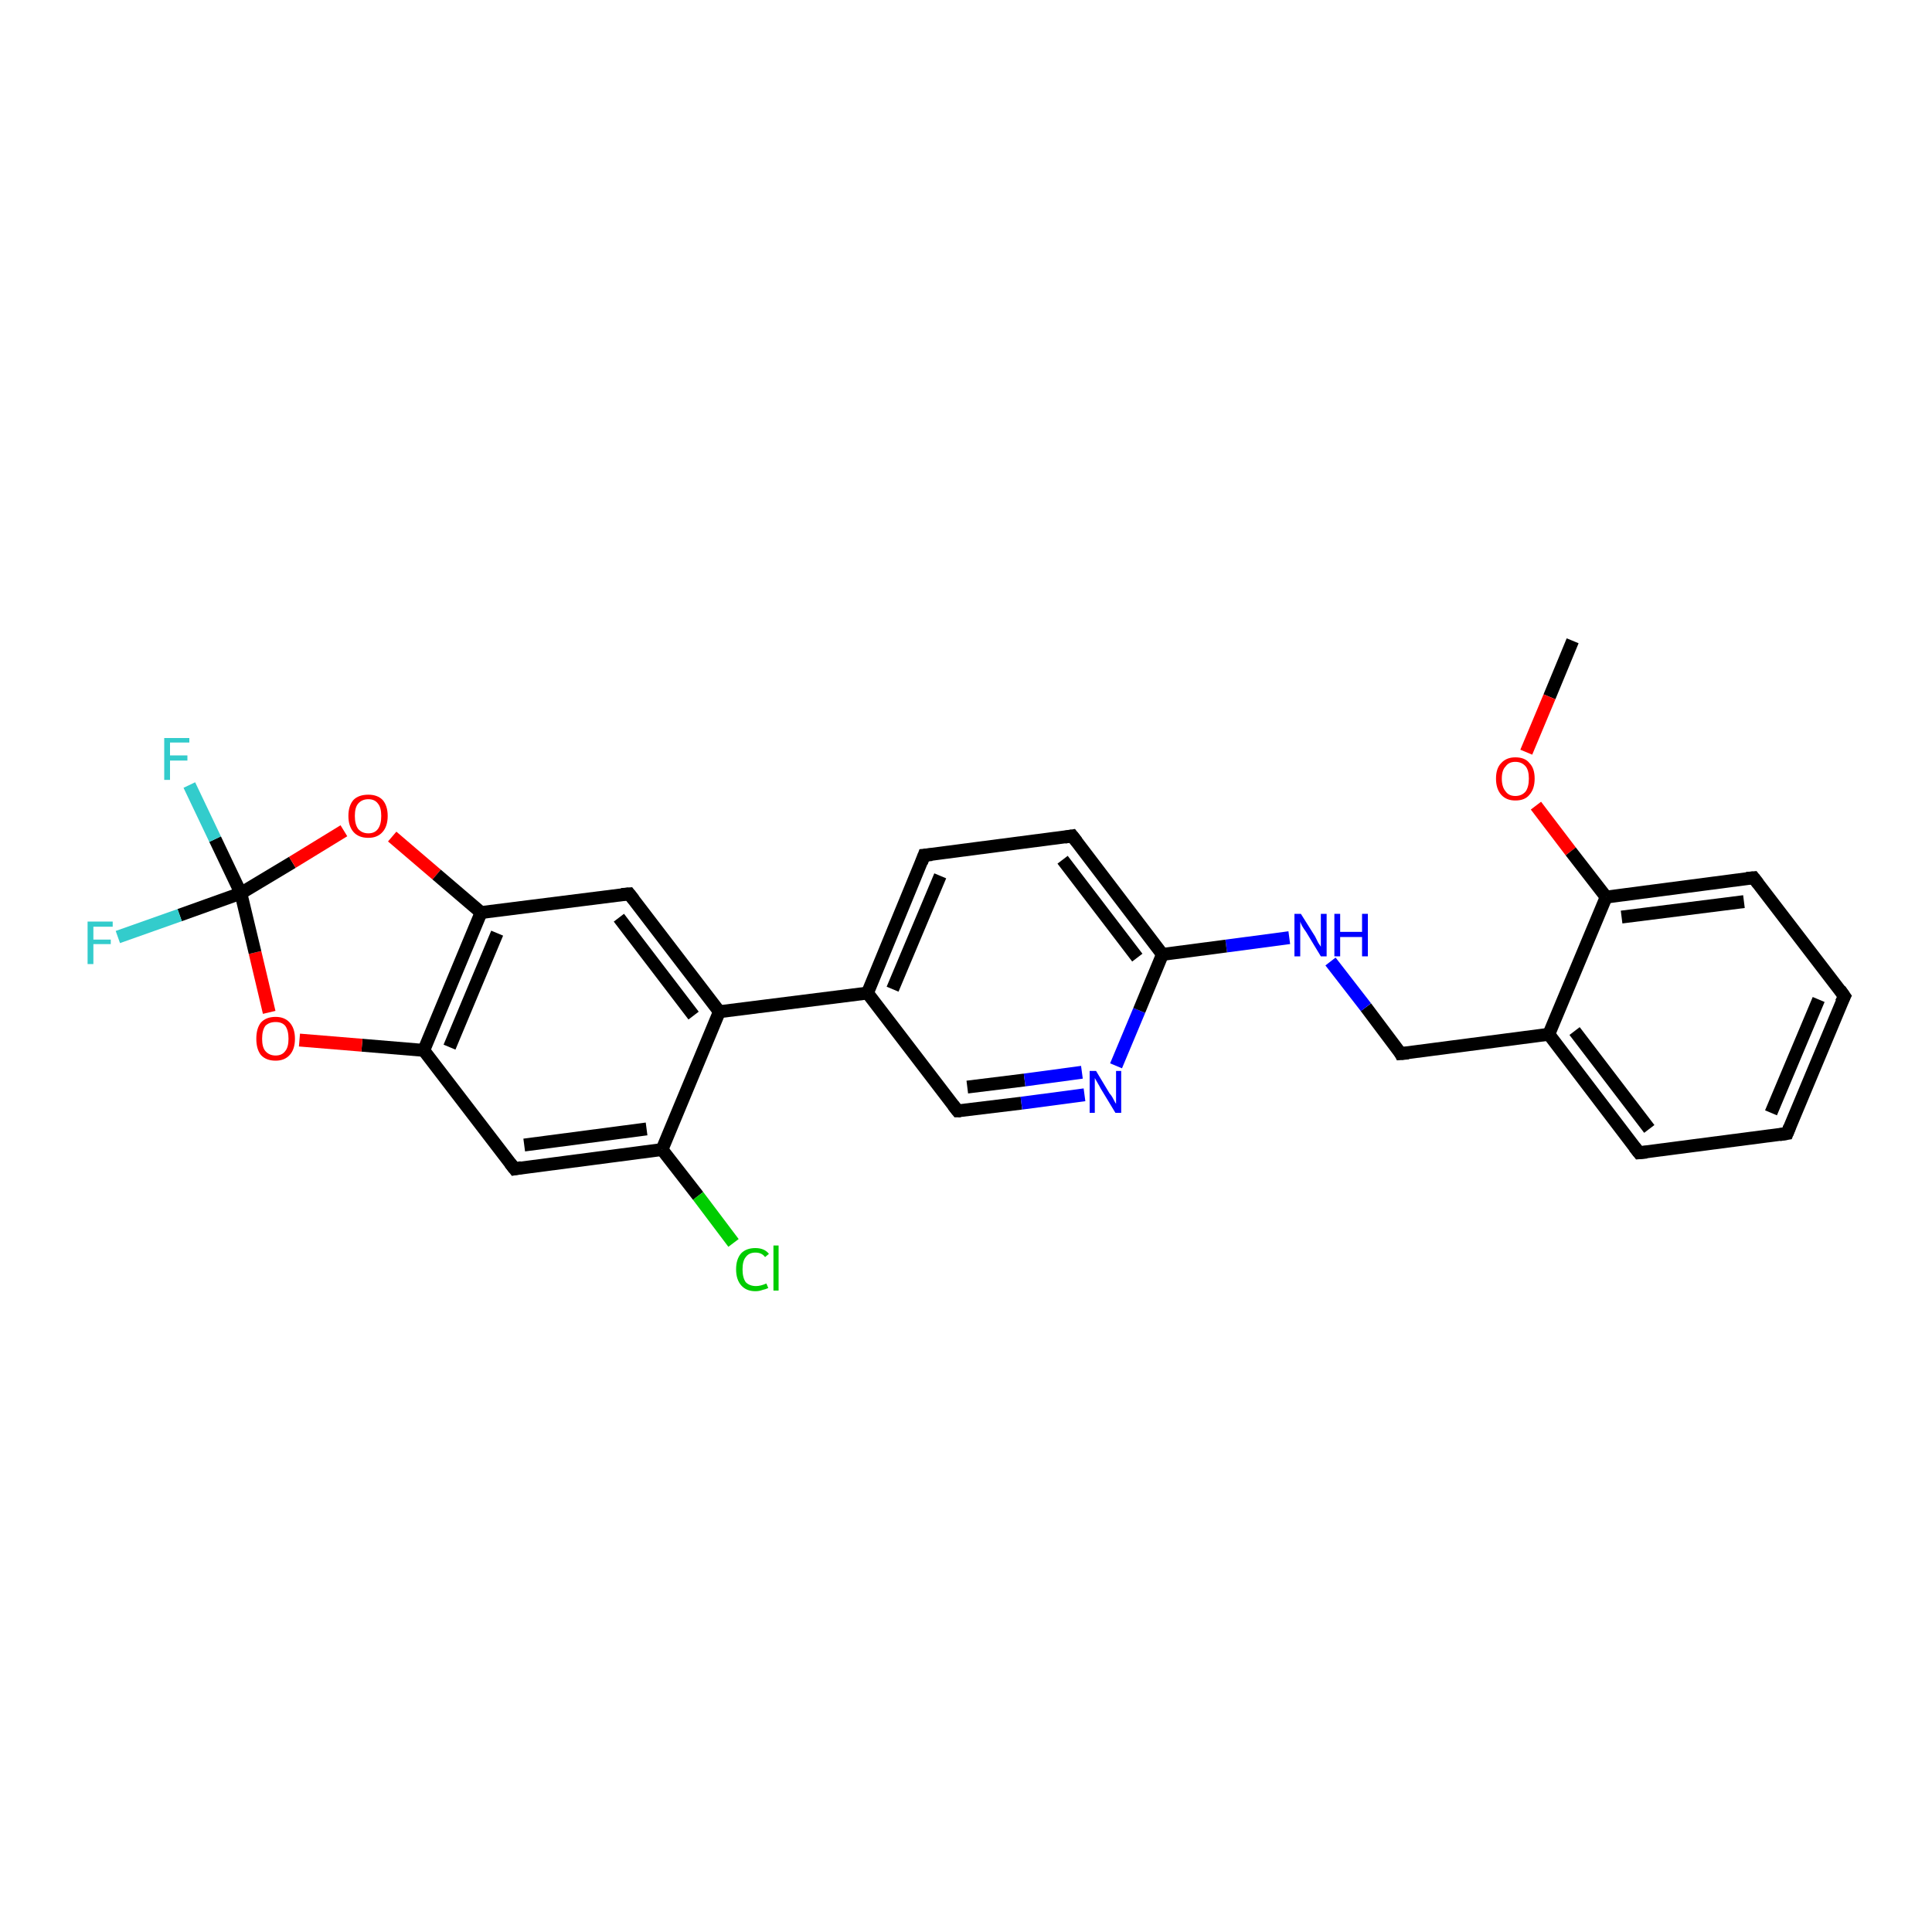 <?xml version='1.0' encoding='iso-8859-1'?>
<svg version='1.1' baseProfile='full'
              xmlns='http://www.w3.org/2000/svg'
                      xmlns:rdkit='http://www.rdkit.org/xml'
                      xmlns:xlink='http://www.w3.org/1999/xlink'
                  xml:space='preserve'
width='300px' height='300px' viewBox='0 0 300 300'>
<!-- END OF HEADER -->
<rect style='opacity:1.0;fill:#FFFFFF;stroke:none' width='300.0' height='300.0' x='0.0' y='0.0'> </rect>
<path class='bond-0 atom-0 atom-1' d='M 244.2,99.5 L 240.6,108.2' style='fill:none;fill-rule:evenodd;stroke:#000000;stroke-width:2.0px;stroke-linecap:butt;stroke-linejoin:miter;stroke-opacity:1' />
<path class='bond-0 atom-0 atom-1' d='M 240.6,108.2 L 237.0,116.8' style='fill:none;fill-rule:evenodd;stroke:#FF0000;stroke-width:2.0px;stroke-linecap:butt;stroke-linejoin:miter;stroke-opacity:1' />
<path class='bond-1 atom-1 atom-2' d='M 238.5,125.1 L 243.9,132.2' style='fill:none;fill-rule:evenodd;stroke:#FF0000;stroke-width:2.0px;stroke-linecap:butt;stroke-linejoin:miter;stroke-opacity:1' />
<path class='bond-1 atom-1 atom-2' d='M 243.9,132.2 L 249.4,139.3' style='fill:none;fill-rule:evenodd;stroke:#000000;stroke-width:2.0px;stroke-linecap:butt;stroke-linejoin:miter;stroke-opacity:1' />
<path class='bond-2 atom-2 atom-3' d='M 249.4,139.3 L 272.3,136.3' style='fill:none;fill-rule:evenodd;stroke:#000000;stroke-width:2.0px;stroke-linecap:butt;stroke-linejoin:miter;stroke-opacity:1' />
<path class='bond-2 atom-2 atom-3' d='M 251.8,142.4 L 270.8,140.0' style='fill:none;fill-rule:evenodd;stroke:#000000;stroke-width:2.0px;stroke-linecap:butt;stroke-linejoin:miter;stroke-opacity:1' />
<path class='bond-3 atom-3 atom-4' d='M 272.3,136.3 L 286.4,154.7' style='fill:none;fill-rule:evenodd;stroke:#000000;stroke-width:2.0px;stroke-linecap:butt;stroke-linejoin:miter;stroke-opacity:1' />
<path class='bond-4 atom-4 atom-5' d='M 286.4,154.7 L 277.5,176.0' style='fill:none;fill-rule:evenodd;stroke:#000000;stroke-width:2.0px;stroke-linecap:butt;stroke-linejoin:miter;stroke-opacity:1' />
<path class='bond-4 atom-4 atom-5' d='M 282.4,155.2 L 275.0,172.8' style='fill:none;fill-rule:evenodd;stroke:#000000;stroke-width:2.0px;stroke-linecap:butt;stroke-linejoin:miter;stroke-opacity:1' />
<path class='bond-5 atom-5 atom-6' d='M 277.5,176.0 L 254.5,179.0' style='fill:none;fill-rule:evenodd;stroke:#000000;stroke-width:2.0px;stroke-linecap:butt;stroke-linejoin:miter;stroke-opacity:1' />
<path class='bond-6 atom-6 atom-7' d='M 254.5,179.0 L 240.5,160.6' style='fill:none;fill-rule:evenodd;stroke:#000000;stroke-width:2.0px;stroke-linecap:butt;stroke-linejoin:miter;stroke-opacity:1' />
<path class='bond-6 atom-6 atom-7' d='M 256.1,175.3 L 244.5,160.1' style='fill:none;fill-rule:evenodd;stroke:#000000;stroke-width:2.0px;stroke-linecap:butt;stroke-linejoin:miter;stroke-opacity:1' />
<path class='bond-7 atom-7 atom-8' d='M 240.5,160.6 L 217.5,163.6' style='fill:none;fill-rule:evenodd;stroke:#000000;stroke-width:2.0px;stroke-linecap:butt;stroke-linejoin:miter;stroke-opacity:1' />
<path class='bond-8 atom-8 atom-9' d='M 217.5,163.6 L 212.1,156.4' style='fill:none;fill-rule:evenodd;stroke:#000000;stroke-width:2.0px;stroke-linecap:butt;stroke-linejoin:miter;stroke-opacity:1' />
<path class='bond-8 atom-8 atom-9' d='M 212.1,156.4 L 206.6,149.3' style='fill:none;fill-rule:evenodd;stroke:#0000FF;stroke-width:2.0px;stroke-linecap:butt;stroke-linejoin:miter;stroke-opacity:1' />
<path class='bond-9 atom-9 atom-10' d='M 200.2,145.6 L 190.4,146.9' style='fill:none;fill-rule:evenodd;stroke:#0000FF;stroke-width:2.0px;stroke-linecap:butt;stroke-linejoin:miter;stroke-opacity:1' />
<path class='bond-9 atom-9 atom-10' d='M 190.4,146.9 L 180.5,148.2' style='fill:none;fill-rule:evenodd;stroke:#000000;stroke-width:2.0px;stroke-linecap:butt;stroke-linejoin:miter;stroke-opacity:1' />
<path class='bond-10 atom-10 atom-11' d='M 180.5,148.2 L 166.5,129.8' style='fill:none;fill-rule:evenodd;stroke:#000000;stroke-width:2.0px;stroke-linecap:butt;stroke-linejoin:miter;stroke-opacity:1' />
<path class='bond-10 atom-10 atom-11' d='M 176.6,148.7 L 165.0,133.5' style='fill:none;fill-rule:evenodd;stroke:#000000;stroke-width:2.0px;stroke-linecap:butt;stroke-linejoin:miter;stroke-opacity:1' />
<path class='bond-11 atom-11 atom-12' d='M 166.5,129.8 L 143.5,132.8' style='fill:none;fill-rule:evenodd;stroke:#000000;stroke-width:2.0px;stroke-linecap:butt;stroke-linejoin:miter;stroke-opacity:1' />
<path class='bond-12 atom-12 atom-13' d='M 143.5,132.8 L 134.7,154.2' style='fill:none;fill-rule:evenodd;stroke:#000000;stroke-width:2.0px;stroke-linecap:butt;stroke-linejoin:miter;stroke-opacity:1' />
<path class='bond-12 atom-12 atom-13' d='M 146.0,136.0 L 138.6,153.6' style='fill:none;fill-rule:evenodd;stroke:#000000;stroke-width:2.0px;stroke-linecap:butt;stroke-linejoin:miter;stroke-opacity:1' />
<path class='bond-13 atom-13 atom-14' d='M 134.7,154.2 L 111.7,157.1' style='fill:none;fill-rule:evenodd;stroke:#000000;stroke-width:2.0px;stroke-linecap:butt;stroke-linejoin:miter;stroke-opacity:1' />
<path class='bond-14 atom-14 atom-15' d='M 111.7,157.1 L 97.7,138.8' style='fill:none;fill-rule:evenodd;stroke:#000000;stroke-width:2.0px;stroke-linecap:butt;stroke-linejoin:miter;stroke-opacity:1' />
<path class='bond-14 atom-14 atom-15' d='M 107.7,157.7 L 96.1,142.5' style='fill:none;fill-rule:evenodd;stroke:#000000;stroke-width:2.0px;stroke-linecap:butt;stroke-linejoin:miter;stroke-opacity:1' />
<path class='bond-15 atom-15 atom-16' d='M 97.7,138.8 L 74.7,141.7' style='fill:none;fill-rule:evenodd;stroke:#000000;stroke-width:2.0px;stroke-linecap:butt;stroke-linejoin:miter;stroke-opacity:1' />
<path class='bond-16 atom-16 atom-17' d='M 74.7,141.7 L 65.8,163.1' style='fill:none;fill-rule:evenodd;stroke:#000000;stroke-width:2.0px;stroke-linecap:butt;stroke-linejoin:miter;stroke-opacity:1' />
<path class='bond-16 atom-16 atom-17' d='M 77.2,144.9 L 69.8,162.6' style='fill:none;fill-rule:evenodd;stroke:#000000;stroke-width:2.0px;stroke-linecap:butt;stroke-linejoin:miter;stroke-opacity:1' />
<path class='bond-17 atom-17 atom-18' d='M 65.8,163.1 L 79.9,181.5' style='fill:none;fill-rule:evenodd;stroke:#000000;stroke-width:2.0px;stroke-linecap:butt;stroke-linejoin:miter;stroke-opacity:1' />
<path class='bond-18 atom-18 atom-19' d='M 79.9,181.5 L 102.8,178.5' style='fill:none;fill-rule:evenodd;stroke:#000000;stroke-width:2.0px;stroke-linecap:butt;stroke-linejoin:miter;stroke-opacity:1' />
<path class='bond-18 atom-18 atom-19' d='M 81.4,177.8 L 100.4,175.3' style='fill:none;fill-rule:evenodd;stroke:#000000;stroke-width:2.0px;stroke-linecap:butt;stroke-linejoin:miter;stroke-opacity:1' />
<path class='bond-19 atom-19 atom-20' d='M 102.8,178.5 L 108.4,185.7' style='fill:none;fill-rule:evenodd;stroke:#000000;stroke-width:2.0px;stroke-linecap:butt;stroke-linejoin:miter;stroke-opacity:1' />
<path class='bond-19 atom-19 atom-20' d='M 108.4,185.7 L 113.9,193.0' style='fill:none;fill-rule:evenodd;stroke:#00CC00;stroke-width:2.0px;stroke-linecap:butt;stroke-linejoin:miter;stroke-opacity:1' />
<path class='bond-20 atom-17 atom-21' d='M 65.8,163.1 L 56.2,162.3' style='fill:none;fill-rule:evenodd;stroke:#000000;stroke-width:2.0px;stroke-linecap:butt;stroke-linejoin:miter;stroke-opacity:1' />
<path class='bond-20 atom-17 atom-21' d='M 56.2,162.3 L 46.5,161.5' style='fill:none;fill-rule:evenodd;stroke:#FF0000;stroke-width:2.0px;stroke-linecap:butt;stroke-linejoin:miter;stroke-opacity:1' />
<path class='bond-21 atom-21 atom-22' d='M 41.8,157.2 L 39.6,147.9' style='fill:none;fill-rule:evenodd;stroke:#FF0000;stroke-width:2.0px;stroke-linecap:butt;stroke-linejoin:miter;stroke-opacity:1' />
<path class='bond-21 atom-21 atom-22' d='M 39.6,147.9 L 37.4,138.7' style='fill:none;fill-rule:evenodd;stroke:#000000;stroke-width:2.0px;stroke-linecap:butt;stroke-linejoin:miter;stroke-opacity:1' />
<path class='bond-22 atom-22 atom-23' d='M 37.4,138.7 L 27.9,142.1' style='fill:none;fill-rule:evenodd;stroke:#000000;stroke-width:2.0px;stroke-linecap:butt;stroke-linejoin:miter;stroke-opacity:1' />
<path class='bond-22 atom-22 atom-23' d='M 27.9,142.1 L 18.3,145.5' style='fill:none;fill-rule:evenodd;stroke:#33CCCC;stroke-width:2.0px;stroke-linecap:butt;stroke-linejoin:miter;stroke-opacity:1' />
<path class='bond-23 atom-22 atom-24' d='M 37.4,138.7 L 33.4,130.3' style='fill:none;fill-rule:evenodd;stroke:#000000;stroke-width:2.0px;stroke-linecap:butt;stroke-linejoin:miter;stroke-opacity:1' />
<path class='bond-23 atom-22 atom-24' d='M 33.4,130.3 L 29.4,121.9' style='fill:none;fill-rule:evenodd;stroke:#33CCCC;stroke-width:2.0px;stroke-linecap:butt;stroke-linejoin:miter;stroke-opacity:1' />
<path class='bond-24 atom-22 atom-25' d='M 37.4,138.7 L 45.4,133.9' style='fill:none;fill-rule:evenodd;stroke:#000000;stroke-width:2.0px;stroke-linecap:butt;stroke-linejoin:miter;stroke-opacity:1' />
<path class='bond-24 atom-22 atom-25' d='M 45.4,133.9 L 53.4,129.0' style='fill:none;fill-rule:evenodd;stroke:#FF0000;stroke-width:2.0px;stroke-linecap:butt;stroke-linejoin:miter;stroke-opacity:1' />
<path class='bond-25 atom-13 atom-26' d='M 134.7,154.2 L 148.7,172.5' style='fill:none;fill-rule:evenodd;stroke:#000000;stroke-width:2.0px;stroke-linecap:butt;stroke-linejoin:miter;stroke-opacity:1' />
<path class='bond-26 atom-26 atom-27' d='M 148.7,172.5 L 158.6,171.3' style='fill:none;fill-rule:evenodd;stroke:#000000;stroke-width:2.0px;stroke-linecap:butt;stroke-linejoin:miter;stroke-opacity:1' />
<path class='bond-26 atom-26 atom-27' d='M 158.6,171.3 L 168.4,170.0' style='fill:none;fill-rule:evenodd;stroke:#0000FF;stroke-width:2.0px;stroke-linecap:butt;stroke-linejoin:miter;stroke-opacity:1' />
<path class='bond-26 atom-26 atom-27' d='M 150.2,168.8 L 159.1,167.7' style='fill:none;fill-rule:evenodd;stroke:#000000;stroke-width:2.0px;stroke-linecap:butt;stroke-linejoin:miter;stroke-opacity:1' />
<path class='bond-26 atom-26 atom-27' d='M 159.1,167.7 L 168.0,166.5' style='fill:none;fill-rule:evenodd;stroke:#0000FF;stroke-width:2.0px;stroke-linecap:butt;stroke-linejoin:miter;stroke-opacity:1' />
<path class='bond-27 atom-7 atom-2' d='M 240.5,160.6 L 249.4,139.3' style='fill:none;fill-rule:evenodd;stroke:#000000;stroke-width:2.0px;stroke-linecap:butt;stroke-linejoin:miter;stroke-opacity:1' />
<path class='bond-28 atom-27 atom-10' d='M 173.3,165.5 L 176.9,156.9' style='fill:none;fill-rule:evenodd;stroke:#0000FF;stroke-width:2.0px;stroke-linecap:butt;stroke-linejoin:miter;stroke-opacity:1' />
<path class='bond-28 atom-27 atom-10' d='M 176.9,156.9 L 180.5,148.2' style='fill:none;fill-rule:evenodd;stroke:#000000;stroke-width:2.0px;stroke-linecap:butt;stroke-linejoin:miter;stroke-opacity:1' />
<path class='bond-29 atom-19 atom-14' d='M 102.8,178.5 L 111.7,157.1' style='fill:none;fill-rule:evenodd;stroke:#000000;stroke-width:2.0px;stroke-linecap:butt;stroke-linejoin:miter;stroke-opacity:1' />
<path class='bond-30 atom-25 atom-16' d='M 60.9,129.9 L 67.8,135.8' style='fill:none;fill-rule:evenodd;stroke:#FF0000;stroke-width:2.0px;stroke-linecap:butt;stroke-linejoin:miter;stroke-opacity:1' />
<path class='bond-30 atom-25 atom-16' d='M 67.8,135.8 L 74.7,141.7' style='fill:none;fill-rule:evenodd;stroke:#000000;stroke-width:2.0px;stroke-linecap:butt;stroke-linejoin:miter;stroke-opacity:1' />
<path d='M 271.2,136.4 L 272.3,136.3 L 273.0,137.2' style='fill:none;stroke:#000000;stroke-width:2.0px;stroke-linecap:butt;stroke-linejoin:miter;stroke-opacity:1;' />
<path d='M 285.7,153.7 L 286.4,154.7 L 285.9,155.7' style='fill:none;stroke:#000000;stroke-width:2.0px;stroke-linecap:butt;stroke-linejoin:miter;stroke-opacity:1;' />
<path d='M 277.9,175.0 L 277.5,176.0 L 276.3,176.2' style='fill:none;stroke:#000000;stroke-width:2.0px;stroke-linecap:butt;stroke-linejoin:miter;stroke-opacity:1;' />
<path d='M 255.7,178.9 L 254.5,179.0 L 253.8,178.1' style='fill:none;stroke:#000000;stroke-width:2.0px;stroke-linecap:butt;stroke-linejoin:miter;stroke-opacity:1;' />
<path d='M 218.7,163.5 L 217.5,163.6 L 217.3,163.2' style='fill:none;stroke:#000000;stroke-width:2.0px;stroke-linecap:butt;stroke-linejoin:miter;stroke-opacity:1;' />
<path d='M 167.2,130.7 L 166.5,129.8 L 165.3,130.0' style='fill:none;stroke:#000000;stroke-width:2.0px;stroke-linecap:butt;stroke-linejoin:miter;stroke-opacity:1;' />
<path d='M 144.7,132.7 L 143.5,132.8 L 143.1,133.9' style='fill:none;stroke:#000000;stroke-width:2.0px;stroke-linecap:butt;stroke-linejoin:miter;stroke-opacity:1;' />
<path d='M 98.4,139.7 L 97.7,138.8 L 96.5,138.9' style='fill:none;stroke:#000000;stroke-width:2.0px;stroke-linecap:butt;stroke-linejoin:miter;stroke-opacity:1;' />
<path d='M 79.2,180.6 L 79.9,181.5 L 81.0,181.3' style='fill:none;stroke:#000000;stroke-width:2.0px;stroke-linecap:butt;stroke-linejoin:miter;stroke-opacity:1;' />
<path d='M 148.0,171.6 L 148.7,172.5 L 149.2,172.5' style='fill:none;stroke:#000000;stroke-width:2.0px;stroke-linecap:butt;stroke-linejoin:miter;stroke-opacity:1;' />
<path class='atom-1' d='M 232.3 120.9
Q 232.3 119.3, 233.1 118.5
Q 233.9 117.6, 235.3 117.6
Q 236.8 117.6, 237.5 118.5
Q 238.3 119.3, 238.3 120.9
Q 238.3 122.5, 237.5 123.4
Q 236.8 124.3, 235.3 124.3
Q 233.9 124.3, 233.1 123.4
Q 232.3 122.5, 232.3 120.9
M 235.3 123.6
Q 236.3 123.6, 236.9 122.9
Q 237.4 122.2, 237.4 120.9
Q 237.4 119.6, 236.9 119.0
Q 236.3 118.3, 235.3 118.3
Q 234.3 118.3, 233.8 119.0
Q 233.2 119.6, 233.2 120.9
Q 233.2 122.2, 233.8 122.9
Q 234.3 123.6, 235.3 123.6
' fill='#FF0000'/>
<path class='atom-9' d='M 202.0 141.9
L 204.2 145.4
Q 204.4 145.8, 204.7 146.4
Q 205.1 147.0, 205.1 147.0
L 205.1 141.9
L 206.0 141.9
L 206.0 148.5
L 205.1 148.5
L 202.8 144.7
Q 202.5 144.3, 202.2 143.8
Q 201.9 143.2, 201.9 143.1
L 201.9 148.5
L 201.0 148.5
L 201.0 141.9
L 202.0 141.9
' fill='#0000FF'/>
<path class='atom-9' d='M 207.2 141.9
L 208.1 141.9
L 208.1 144.7
L 211.5 144.7
L 211.5 141.9
L 212.4 141.9
L 212.4 148.5
L 211.5 148.5
L 211.5 145.5
L 208.1 145.5
L 208.1 148.5
L 207.2 148.5
L 207.2 141.9
' fill='#0000FF'/>
<path class='atom-20' d='M 114.3 197.1
Q 114.3 195.5, 115.1 194.6
Q 115.9 193.8, 117.3 193.8
Q 118.7 193.8, 119.4 194.7
L 118.8 195.2
Q 118.3 194.5, 117.3 194.5
Q 116.3 194.5, 115.8 195.2
Q 115.3 195.8, 115.3 197.1
Q 115.3 198.4, 115.8 199.1
Q 116.4 199.7, 117.4 199.7
Q 118.1 199.7, 119.0 199.3
L 119.3 200.0
Q 118.9 200.2, 118.4 200.3
Q 117.9 200.5, 117.3 200.5
Q 115.9 200.5, 115.1 199.6
Q 114.3 198.7, 114.3 197.1
' fill='#00CC00'/>
<path class='atom-20' d='M 120.1 193.4
L 120.9 193.4
L 120.9 200.4
L 120.1 200.4
L 120.1 193.4
' fill='#00CC00'/>
<path class='atom-21' d='M 39.8 161.3
Q 39.8 159.7, 40.5 158.8
Q 41.3 157.9, 42.8 157.9
Q 44.2 157.9, 45.0 158.8
Q 45.8 159.7, 45.8 161.3
Q 45.8 162.9, 45.0 163.8
Q 44.2 164.7, 42.8 164.7
Q 41.3 164.7, 40.5 163.8
Q 39.8 162.9, 39.8 161.3
M 42.8 163.9
Q 43.8 163.9, 44.3 163.2
Q 44.8 162.6, 44.8 161.3
Q 44.8 160.0, 44.3 159.3
Q 43.8 158.7, 42.8 158.7
Q 41.8 158.7, 41.2 159.3
Q 40.7 160.0, 40.7 161.3
Q 40.7 162.6, 41.2 163.2
Q 41.8 163.9, 42.8 163.9
' fill='#FF0000'/>
<path class='atom-23' d='M 13.6 143.1
L 17.5 143.1
L 17.5 143.9
L 14.5 143.9
L 14.5 145.9
L 17.2 145.9
L 17.2 146.6
L 14.5 146.6
L 14.5 149.7
L 13.6 149.7
L 13.6 143.1
' fill='#33CCCC'/>
<path class='atom-24' d='M 25.5 114.6
L 29.4 114.6
L 29.4 115.3
L 26.4 115.3
L 26.4 117.3
L 29.1 117.3
L 29.1 118.1
L 26.4 118.1
L 26.4 121.1
L 25.5 121.1
L 25.5 114.6
' fill='#33CCCC'/>
<path class='atom-25' d='M 54.1 126.7
Q 54.1 125.1, 54.9 124.2
Q 55.7 123.4, 57.2 123.4
Q 58.6 123.4, 59.4 124.2
Q 60.2 125.1, 60.2 126.7
Q 60.2 128.3, 59.4 129.2
Q 58.6 130.1, 57.2 130.1
Q 55.7 130.1, 54.9 129.2
Q 54.1 128.3, 54.1 126.7
M 57.2 129.4
Q 58.2 129.4, 58.7 128.7
Q 59.2 128.0, 59.2 126.7
Q 59.2 125.4, 58.7 124.8
Q 58.2 124.1, 57.2 124.1
Q 56.2 124.1, 55.6 124.8
Q 55.1 125.4, 55.1 126.7
Q 55.1 128.0, 55.6 128.7
Q 56.2 129.4, 57.2 129.4
' fill='#FF0000'/>
<path class='atom-27' d='M 170.2 166.3
L 172.3 169.8
Q 172.6 170.1, 172.9 170.7
Q 173.2 171.3, 173.3 171.4
L 173.3 166.3
L 174.1 166.3
L 174.1 172.8
L 173.2 172.8
L 170.9 169.0
Q 170.7 168.6, 170.4 168.1
Q 170.1 167.6, 170.0 167.4
L 170.0 172.8
L 169.2 172.8
L 169.2 166.3
L 170.2 166.3
' fill='#0000FF'/>
</svg>
